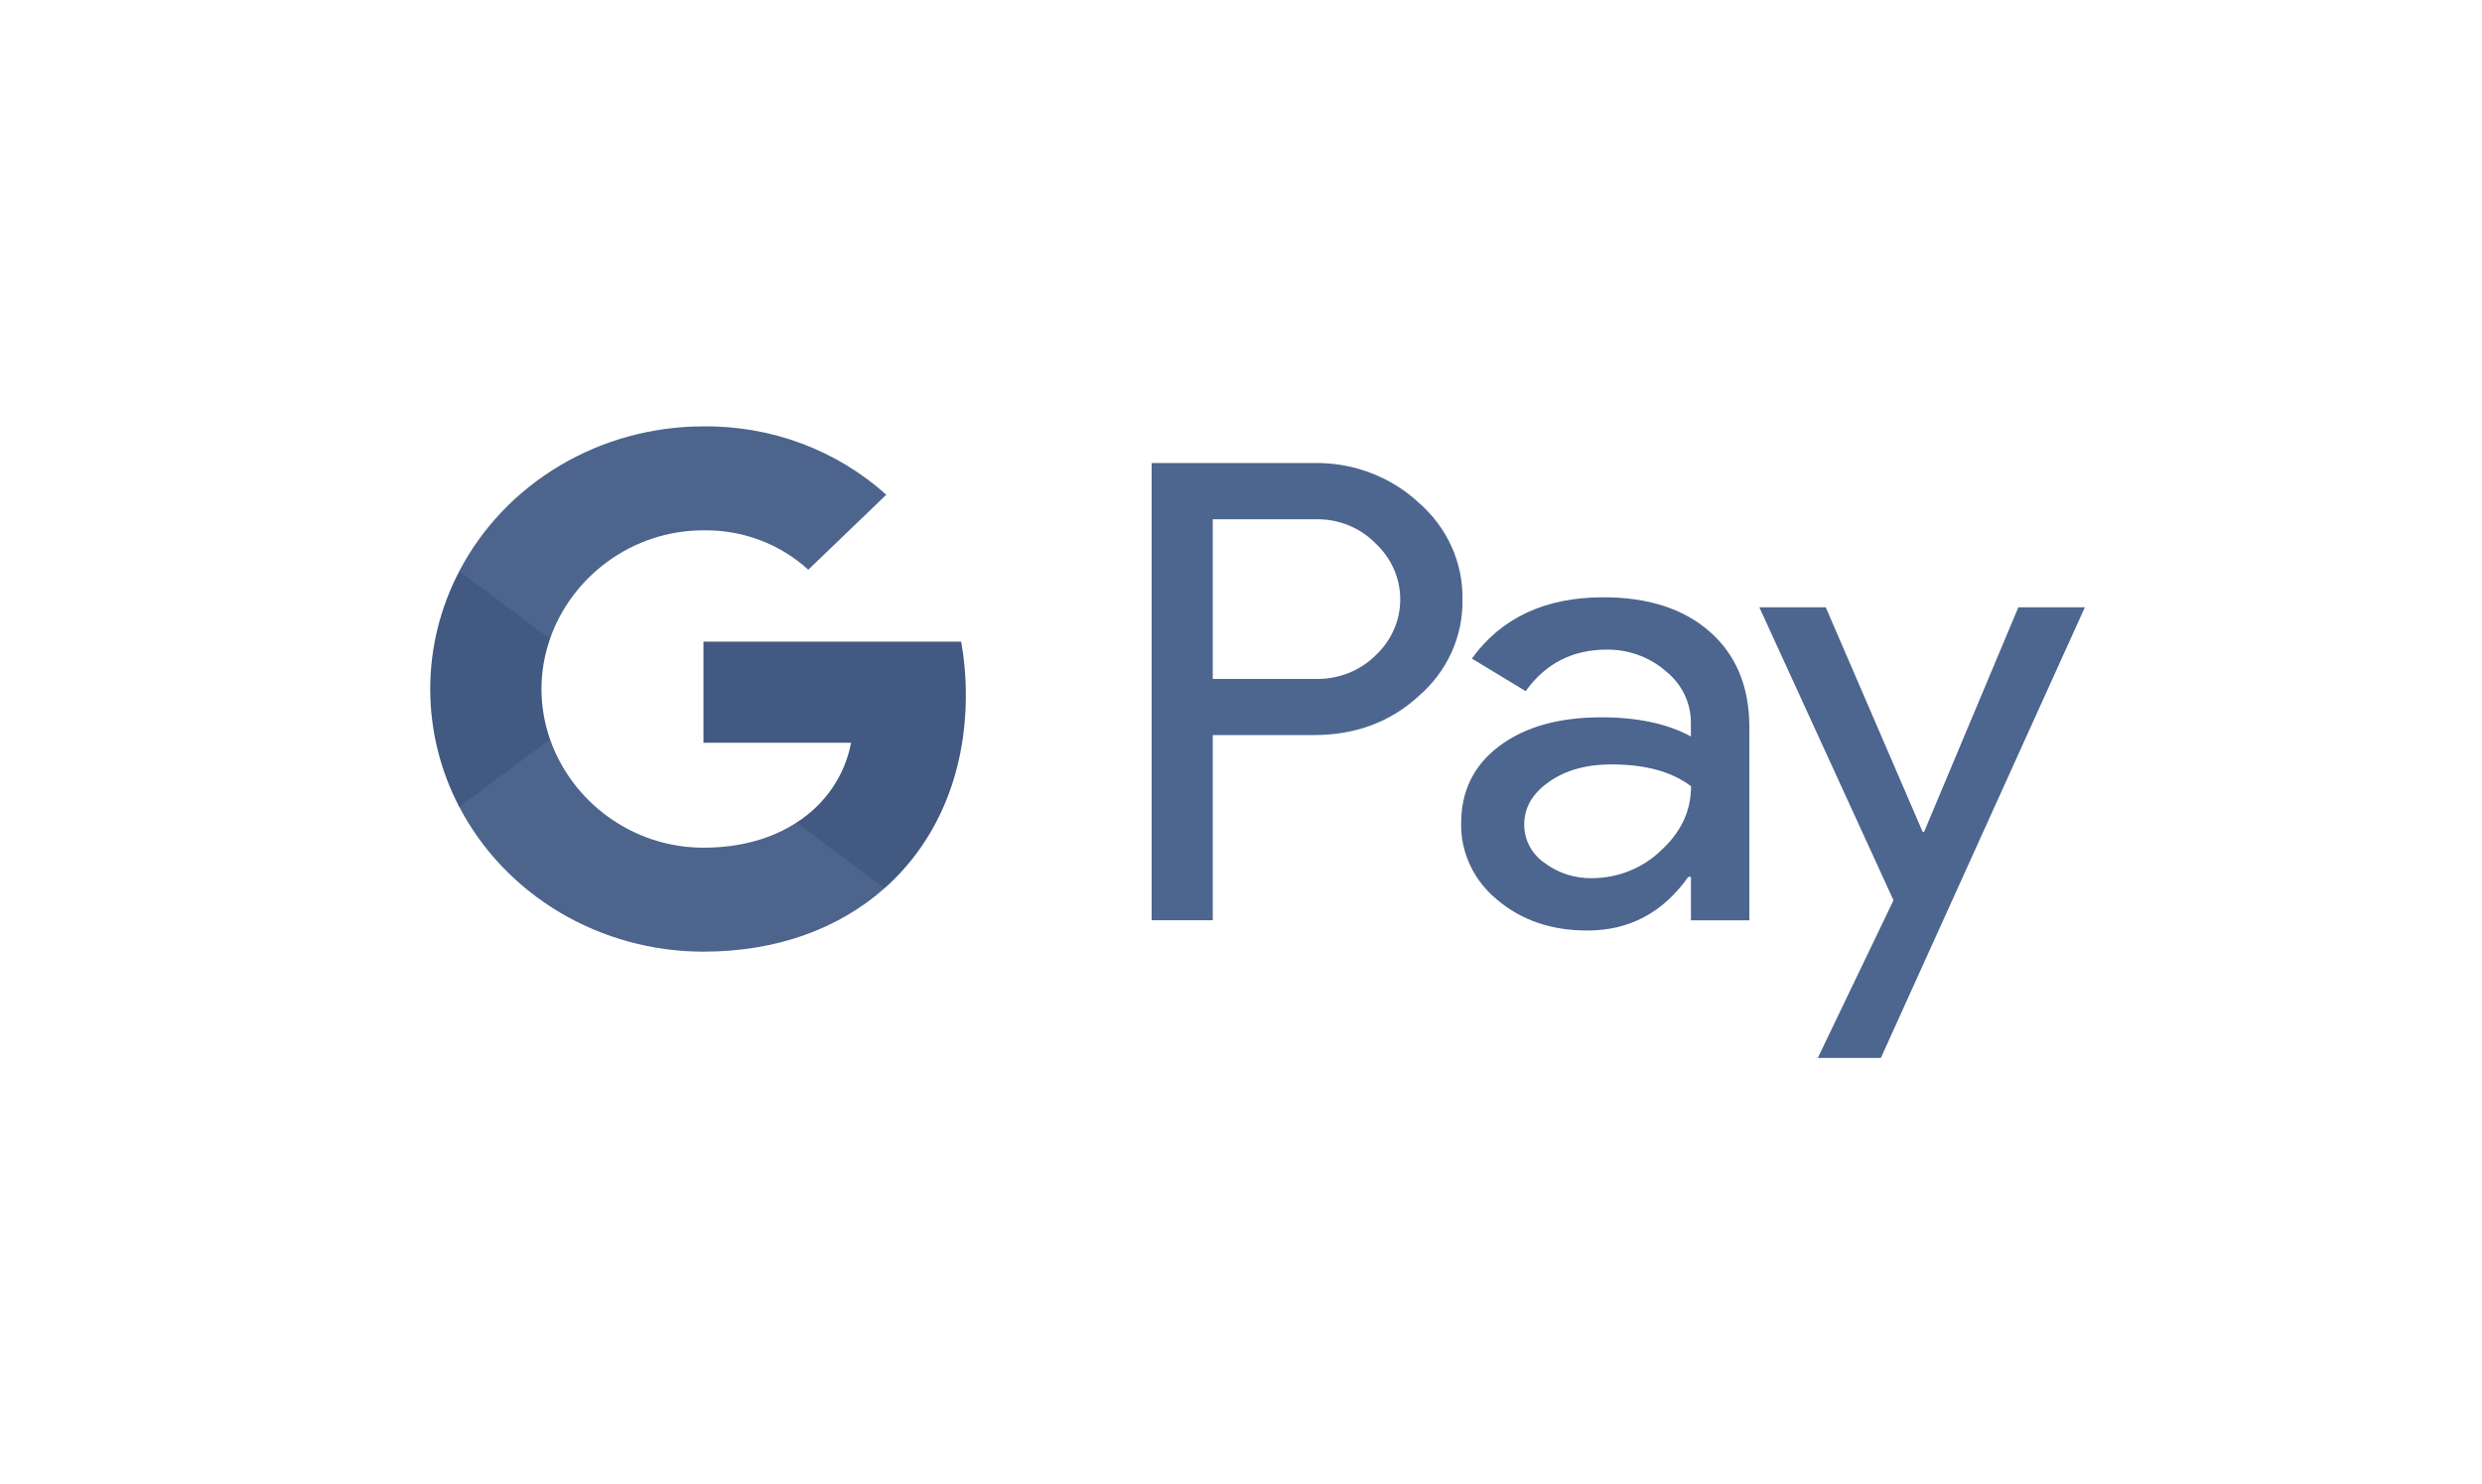 <svg width="107" height="64" viewBox="0 0 107 64" fill="none" xmlns="http://www.w3.org/2000/svg">
<path fill-rule="evenodd" clip-rule="evenodd" d="M52.283 31.695V39.678H49.648V19.964H56.635C57.468 19.948 58.298 20.09 59.074 20.383C59.85 20.675 60.559 21.113 61.158 21.671C61.764 22.195 62.246 22.837 62.572 23.554C62.898 24.272 63.06 25.048 63.048 25.831C63.065 26.619 62.906 27.4 62.579 28.122C62.253 28.844 61.769 29.49 61.158 30.015C59.937 31.135 58.429 31.695 56.635 31.694H52.283V31.695ZM52.283 22.391V29.273H56.7C57.184 29.287 57.666 29.203 58.115 29.028C58.564 28.852 58.97 28.588 59.306 28.254C59.641 27.941 59.908 27.566 60.089 27.152C60.271 26.738 60.365 26.294 60.365 25.845C60.365 25.395 60.271 24.951 60.089 24.537C59.908 24.123 59.641 23.749 59.306 23.436C58.974 23.094 58.569 22.824 58.12 22.643C57.671 22.463 57.187 22.377 56.7 22.39H52.283V22.391ZM69.118 25.753C71.064 25.753 72.601 26.253 73.728 27.253C74.855 28.254 75.418 29.625 75.416 31.368V39.681H72.897V37.809H72.782C71.692 39.351 70.241 40.122 68.43 40.122C66.885 40.122 65.592 39.681 64.551 38.8C64.052 38.396 63.653 37.89 63.383 37.318C63.113 36.747 62.979 36.125 62.99 35.497C62.99 34.102 63.539 32.992 64.636 32.167C65.734 31.343 67.198 30.93 69.031 30.928C70.595 30.928 71.883 31.203 72.895 31.754V31.175C72.898 30.747 72.802 30.324 72.614 29.936C72.426 29.549 72.15 29.206 71.807 28.933C71.111 28.329 70.203 27.999 69.265 28.01C67.793 28.01 66.629 28.607 65.772 29.8L63.452 28.395C64.728 26.634 66.617 25.753 69.118 25.753ZM65.71 35.552C65.708 35.874 65.786 36.193 65.938 36.48C66.09 36.767 66.311 37.015 66.583 37.204C67.166 37.644 67.889 37.878 68.63 37.864C69.742 37.863 70.807 37.437 71.593 36.682C72.466 35.892 72.902 34.965 72.902 33.902C72.081 33.273 70.935 32.959 69.466 32.959C68.396 32.959 67.504 33.206 66.789 33.703C66.068 34.206 65.71 34.818 65.71 35.552ZM81.084 45.617L89.88 26.184H87.012L82.946 35.873H82.889L78.709 26.184H75.845L81.629 38.818L78.365 45.617H81.084Z" fill="#4D668F"/>
<path d="M41.638 29.968C41.639 29.196 41.571 28.425 41.435 27.665H30.326V32.027H36.689C36.559 32.723 36.283 33.387 35.879 33.979C35.474 34.57 34.95 35.077 34.336 35.468V38.3H38.133C40.357 36.329 41.638 33.414 41.638 29.968Z" fill="#425A81"/>
<path d="M30.326 41.033C33.505 41.033 36.182 40.029 38.133 38.299L34.336 35.468C33.279 36.157 31.918 36.55 30.326 36.55C27.253 36.55 24.645 34.558 23.713 31.875H19.801V34.793C20.781 36.669 22.285 38.245 24.143 39.347C26.002 40.449 28.142 41.033 30.326 41.033Z" fill="#4D658D"/>
<path d="M23.713 31.878C23.22 30.472 23.22 28.949 23.713 27.543V24.625H19.801C18.976 26.203 18.547 27.944 18.547 29.71C18.547 31.476 18.976 33.218 19.801 34.796L23.713 31.878Z" fill="#425A81"/>
<path d="M30.326 22.867C32.006 22.84 33.629 23.451 34.845 24.566L38.207 21.333C36.075 19.408 33.251 18.351 30.326 18.384C28.142 18.384 26.002 18.967 24.143 20.069C22.285 21.171 20.781 22.748 19.801 24.624L23.713 27.541C24.645 24.858 27.253 22.867 30.326 22.867Z" fill="#4D658D"/>
</svg>
